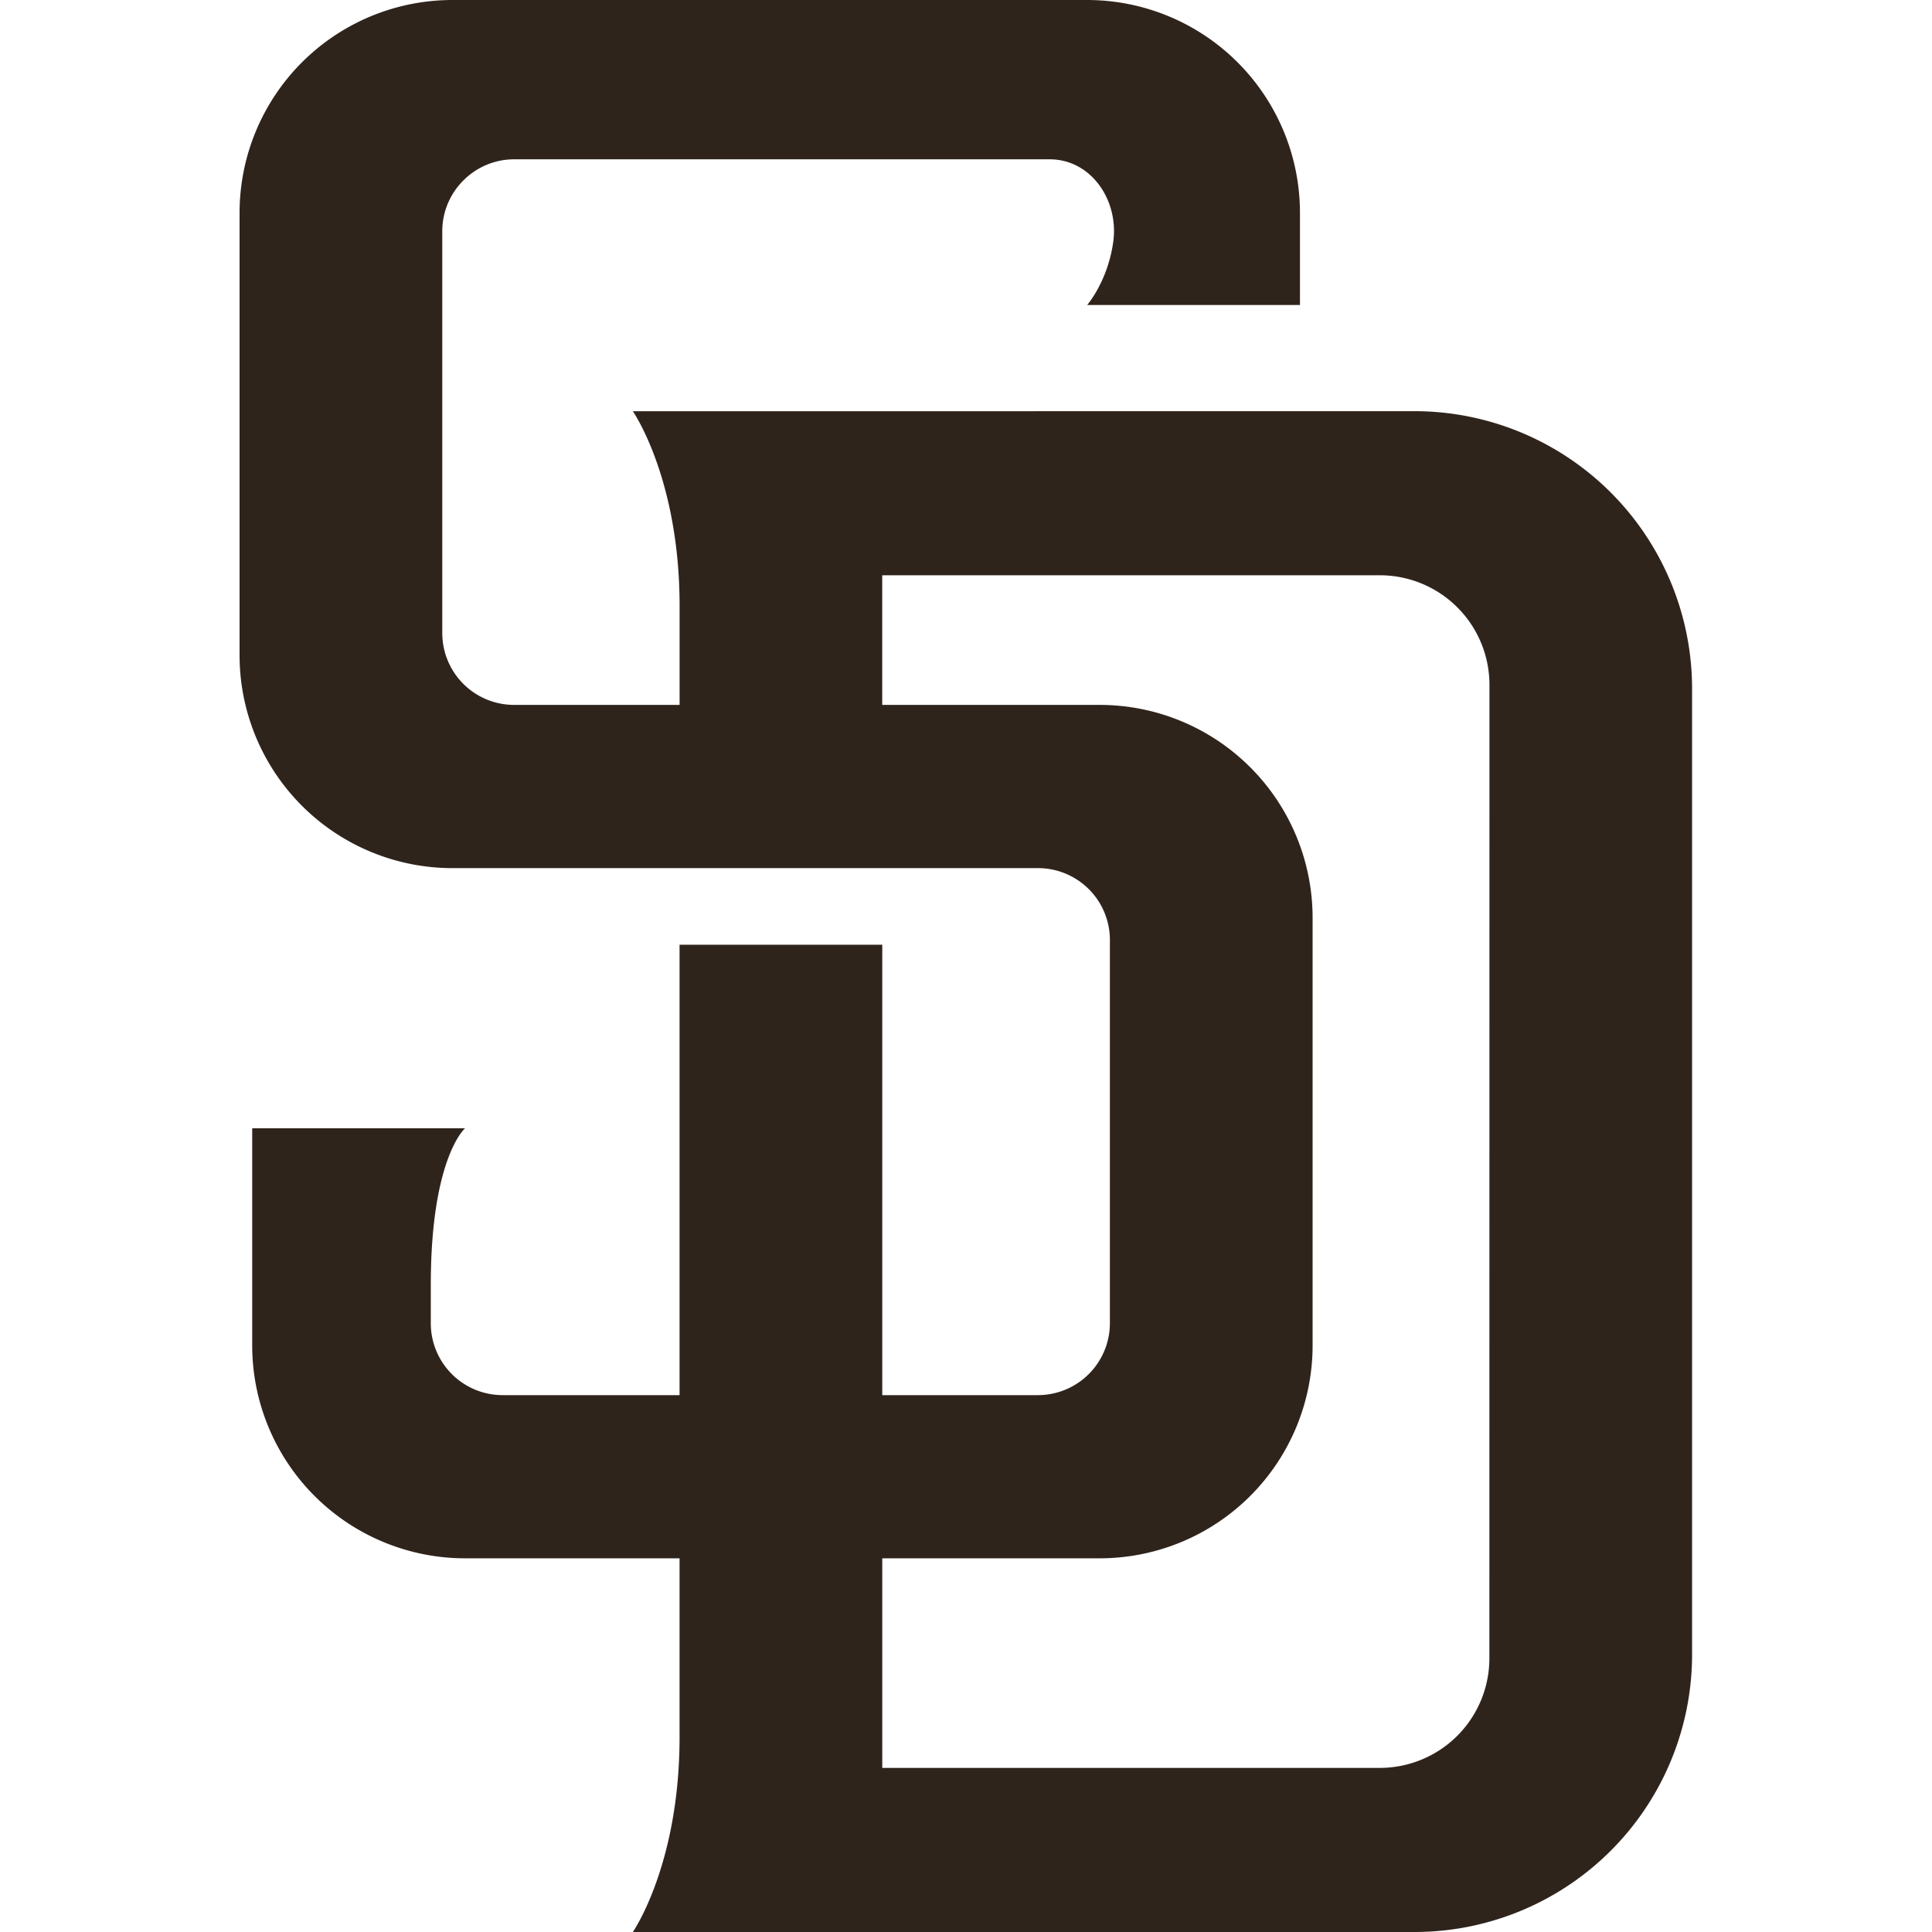 <svg xmlns="http://www.w3.org/2000/svg" fill="none" viewBox="0 0 500 500">
 <path fill="#2F241C" d="m366.04 106.41-202.26.02s12.1 17.38 12.1 50.42v25.58h-42.82a18.6 18.6 0 0 1-18.6-18.6v-104c0-10.23 8.37-18.6 18.6-18.6h138.81c10.68.15 17.7 10.75 16.24 21.33-1.4 10.24-6.76 16.38-6.76 16.38h55.08V55.09A55.1 55.1 0 0 0 281.34 0H117.1A55.1 55.1 0 0 0 62 55.09v114.5a55.1 55.1 0 0 0 55.09 55.08h151.55a18.6 18.6 0 0 1 18.6 18.6v99.2a18.64 18.64 0 0 1-18.59 18.59h-40.32V244.49h-52.46v116.57h-45.79a18.6 18.6 0 0 1-18.59-18.6v-9.9c0-32.94 8.86-40.56 8.86-40.56H65.27v56.21a55.1 55.1 0 0 0 55.08 55.08h55.52v46.28c0 33.04-12.09 50.43-12.09 50.43h202.29a71.84 71.84 0 0 0 71.84-71.84V178.27a71.86 71.86 0 0 0-71.87-71.86m19.41 322.75a28.37 28.37 0 0 1-28.37 28.37H228.33v-54.24h56.3a55.1 55.1 0 0 0 55.07-55.08V237.52a55.1 55.1 0 0 0-55.08-55.09h-56.3v-33.55H357.1a28.37 28.37 0 0 1 28.37 28.37z"/>
</svg>
